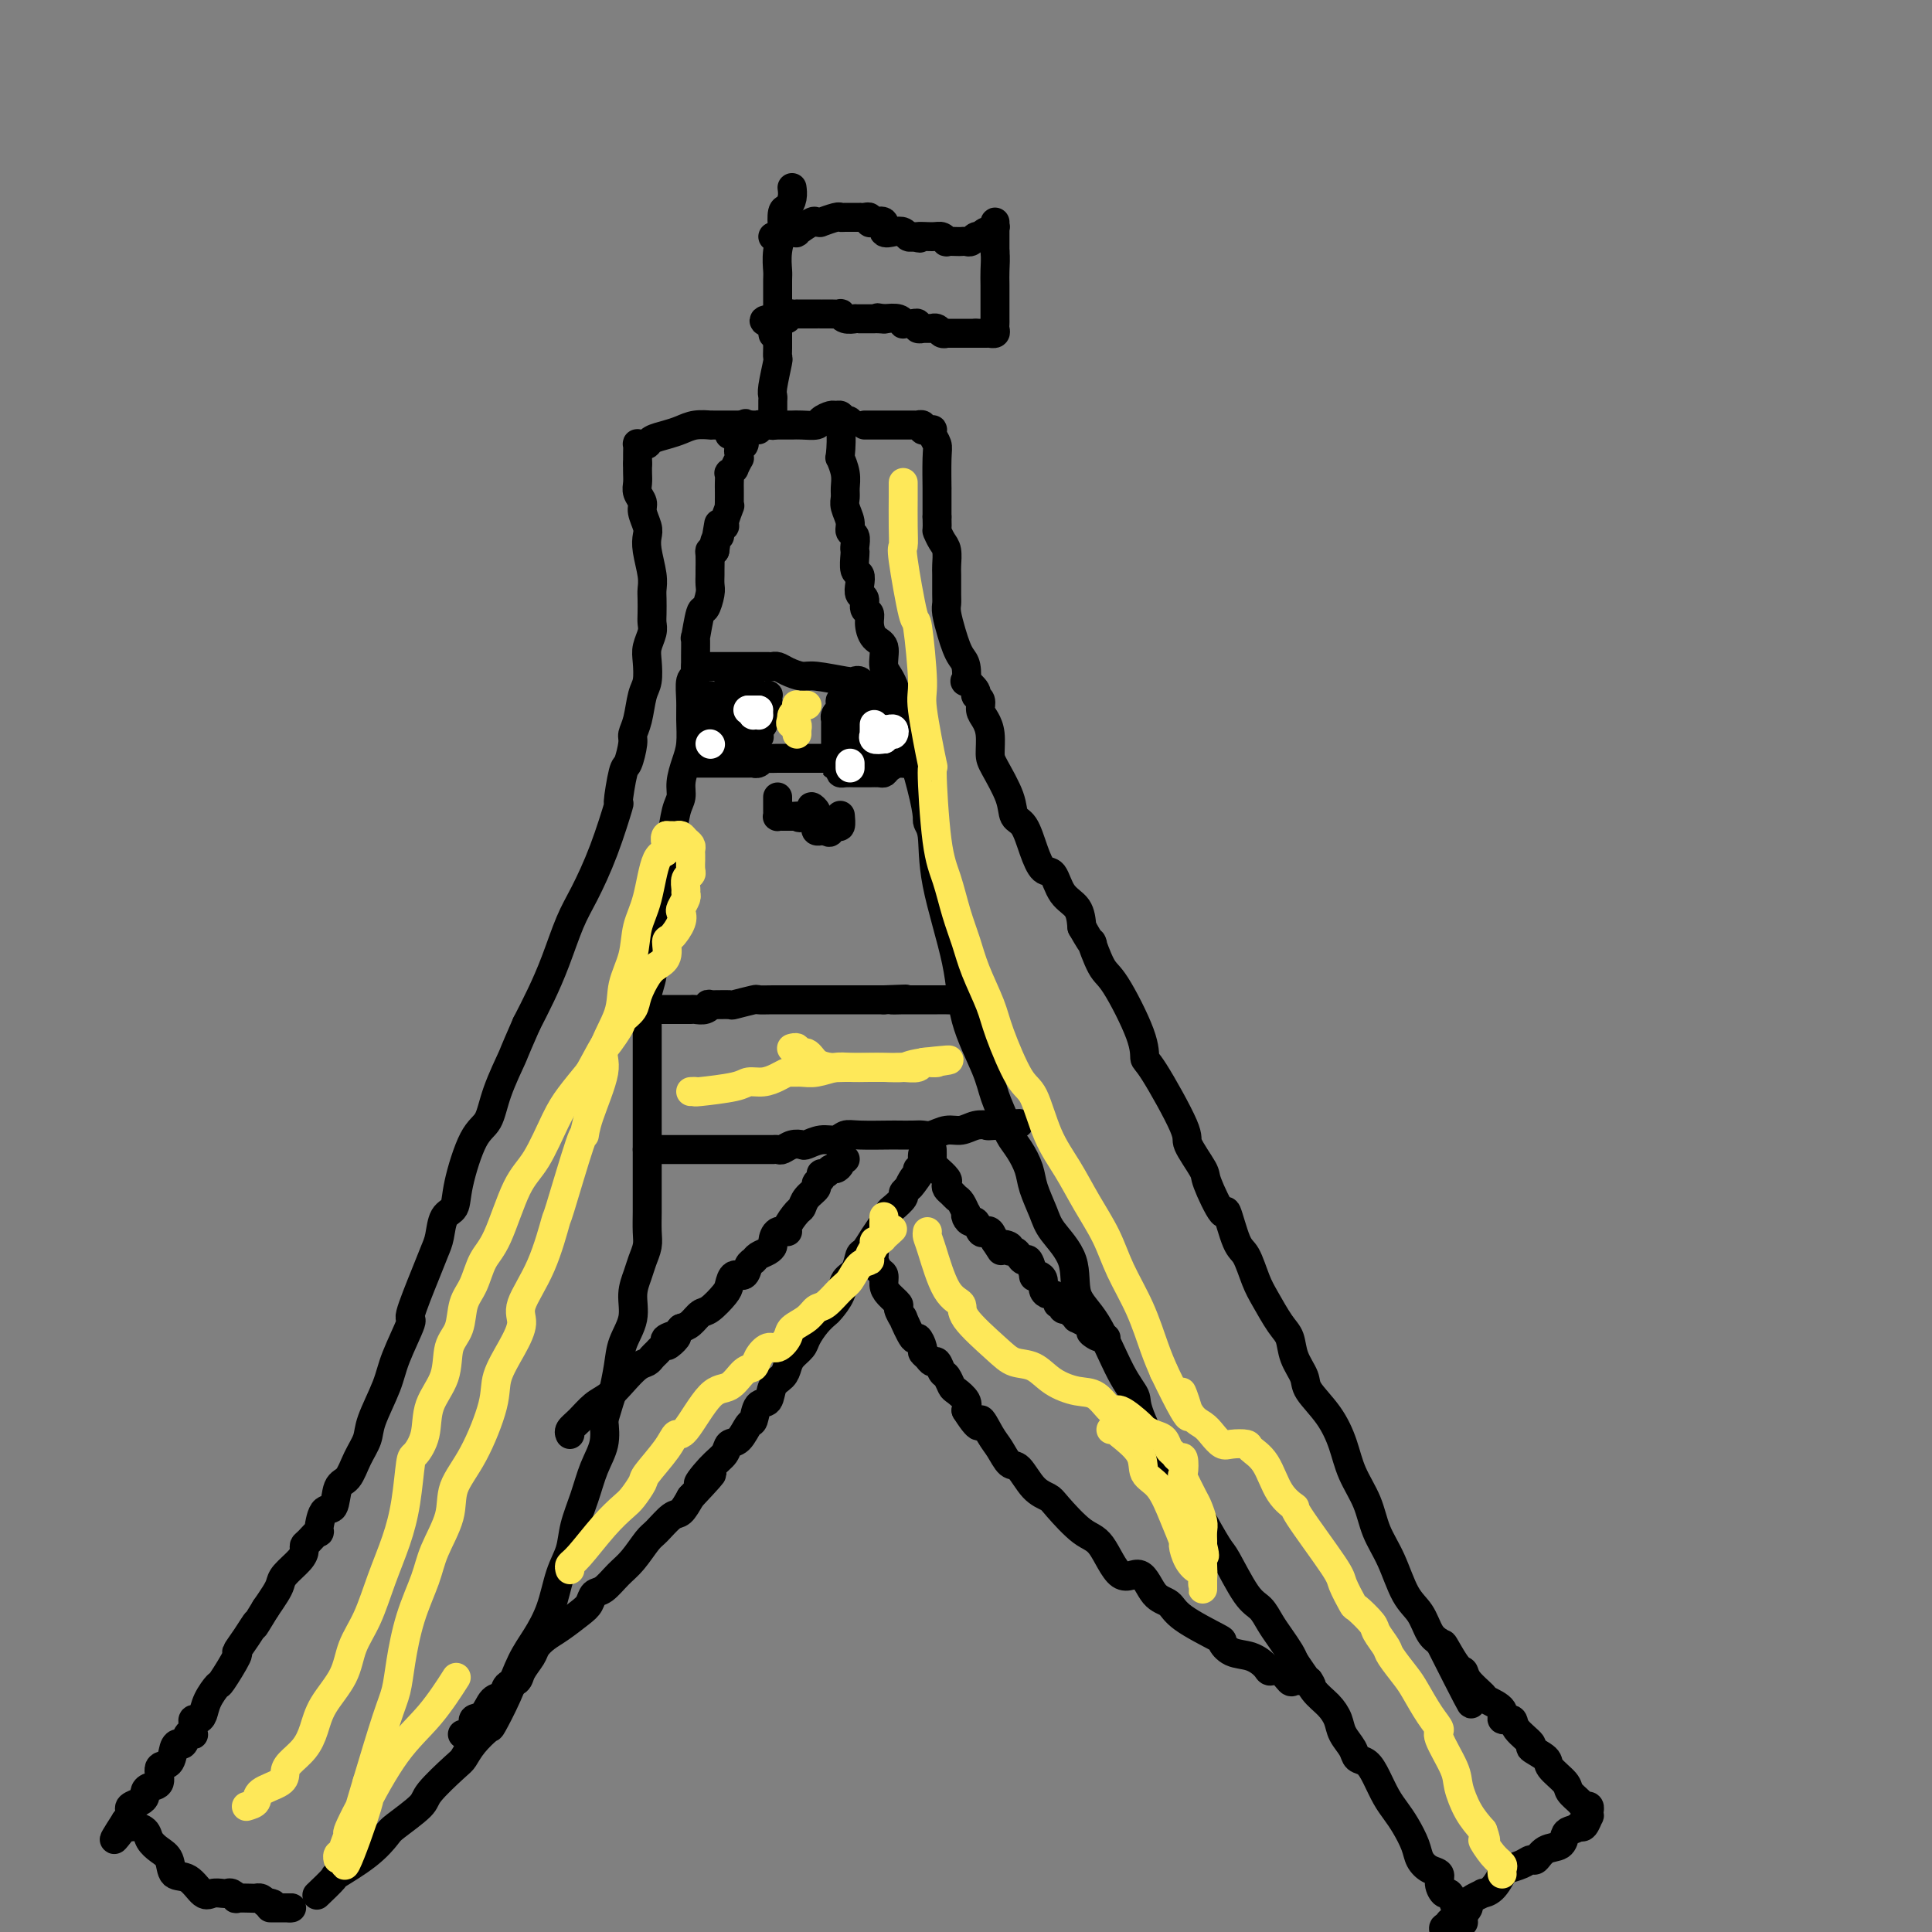 <svg viewBox='0 0 400 400' version='1.1' xmlns='http://www.w3.org/2000/svg' xmlns:xlink='http://www.w3.org/1999/xlink'><rect x="0" y="0" width="400" height="400" fill="#808080" stroke="none"/><g fill='none' stroke='#000000' stroke-width='6' stroke-linecap='round' stroke-linejoin='round'><path d='M66,392c-0.350,0.334 -0.700,0.668 0,0c0.700,-0.668 2.449,-2.337 3,-3c0.551,-0.663 -0.097,-0.321 1,-1c1.097,-0.679 3.939,-2.381 6,-4c2.061,-1.619 3.340,-3.155 4,-4c0.660,-0.845 0.701,-0.998 2,-2c1.299,-1.002 3.855,-2.851 5,-4c1.145,-1.149 0.878,-1.598 2,-3c1.122,-1.402 3.633,-3.758 5,-5c1.367,-1.242 1.591,-1.369 2,-2c0.409,-0.631 1.005,-1.768 2,-3c0.995,-1.232 2.391,-2.561 3,-3c0.609,-0.439 0.432,0.013 1,-1c0.568,-1.013 1.881,-3.491 3,-6c1.119,-2.509 2.044,-5.048 3,-7c0.956,-1.952 1.943,-3.318 3,-5c1.057,-1.682 2.184,-3.680 3,-6c0.816,-2.320 1.320,-4.962 2,-7c0.680,-2.038 1.534,-3.471 2,-5c0.466,-1.529 0.542,-3.153 1,-5c0.458,-1.847 1.298,-3.918 2,-6c0.702,-2.082 1.266,-4.176 2,-6c0.734,-1.824 1.638,-3.378 2,-5c0.362,-1.622 0.181,-3.311 0,-5'/><path d='M125,294c2.101,-7.153 1.855,-5.536 2,-6c0.145,-0.464 0.683,-3.009 1,-5c0.317,-1.991 0.413,-3.428 1,-5c0.587,-1.572 1.664,-3.278 2,-5c0.336,-1.722 -0.068,-3.460 0,-5c0.068,-1.540 0.607,-2.880 1,-4c0.393,-1.120 0.641,-2.018 1,-3c0.359,-0.982 0.828,-2.048 1,-3c0.172,-0.952 0.046,-1.789 0,-3c-0.046,-1.211 -0.012,-2.795 0,-4c0.012,-1.205 0.003,-2.030 0,-3c-0.003,-0.970 -0.001,-2.085 0,-3c0.001,-0.915 0.000,-1.630 0,-3c-0.000,-1.370 -0.000,-3.396 0,-5c0.000,-1.604 0.000,-2.785 0,-4c-0.000,-1.215 -0.000,-2.465 0,-4c0.000,-1.535 0.000,-3.356 0,-5c-0.000,-1.644 -0.000,-3.112 0,-4c0.000,-0.888 0.000,-1.196 0,-2c-0.000,-0.804 -0.001,-2.104 0,-3c0.001,-0.896 0.004,-1.387 0,-2c-0.004,-0.613 -0.016,-1.346 0,-2c0.016,-0.654 0.060,-1.229 0,-2c-0.060,-0.771 -0.222,-1.740 0,-3c0.222,-1.260 0.829,-2.812 1,-4c0.171,-1.188 -0.094,-2.013 0,-3c0.094,-0.987 0.547,-2.137 1,-4c0.453,-1.863 0.905,-4.437 1,-6c0.095,-1.563 -0.167,-2.113 0,-3c0.167,-0.887 0.762,-2.111 1,-3c0.238,-0.889 0.119,-1.445 0,-2'/><path d='M138,181c0.619,-4.139 0.165,-1.988 0,-1c-0.165,0.988 -0.041,0.811 0,0c0.041,-0.811 -0.000,-2.258 0,-3c0.000,-0.742 0.043,-0.779 0,-1c-0.043,-0.221 -0.170,-0.628 0,-1c0.170,-0.372 0.637,-0.711 1,-2c0.363,-1.289 0.623,-3.529 1,-5c0.377,-1.471 0.871,-2.171 1,-3c0.129,-0.829 -0.109,-1.785 0,-3c0.109,-1.215 0.564,-2.690 1,-4c0.436,-1.310 0.853,-2.455 1,-4c0.147,-1.545 0.025,-3.489 0,-5c-0.025,-1.511 0.046,-2.590 0,-4c-0.046,-1.410 -0.208,-3.151 0,-4c0.208,-0.849 0.788,-0.804 1,-1c0.212,-0.196 0.056,-0.632 0,-1c-0.056,-0.368 -0.012,-0.667 0,-1c0.012,-0.333 -0.008,-0.699 0,-2c0.008,-1.301 0.044,-3.535 0,-4c-0.044,-0.465 -0.170,0.840 0,0c0.170,-0.840 0.634,-3.826 1,-5c0.366,-1.174 0.634,-0.536 1,-1c0.366,-0.464 0.830,-2.029 1,-3c0.170,-0.971 0.045,-1.346 0,-2c-0.045,-0.654 -0.009,-1.587 0,-2c0.009,-0.413 -0.008,-0.307 0,-1c0.008,-0.693 0.041,-2.187 0,-3c-0.041,-0.813 -0.154,-0.947 0,-1c0.154,-0.053 0.577,-0.027 1,0'/><path d='M148,114c1.565,-10.544 0.476,-3.403 0,-1c-0.476,2.403 -0.339,0.069 0,-1c0.339,-1.069 0.879,-0.872 1,-1c0.121,-0.128 -0.178,-0.580 0,-1c0.178,-0.420 0.832,-0.807 1,-1c0.168,-0.193 -0.151,-0.193 0,-1c0.151,-0.807 0.773,-2.422 1,-3c0.227,-0.578 0.061,-0.118 0,0c-0.061,0.118 -0.016,-0.106 0,-1c0.016,-0.894 0.003,-2.459 0,-3c-0.003,-0.541 0.003,-0.058 0,0c-0.003,0.058 -0.016,-0.308 0,-1c0.016,-0.692 0.061,-1.710 0,-2c-0.061,-0.290 -0.227,0.147 0,0c0.227,-0.147 0.846,-0.880 1,-1c0.154,-0.120 -0.156,0.371 0,0c0.156,-0.371 0.778,-1.606 1,-2c0.222,-0.394 0.046,0.052 0,0c-0.046,-0.052 0.040,-0.603 0,-1c-0.040,-0.397 -0.207,-0.641 0,-1c0.207,-0.359 0.788,-0.834 1,-1c0.212,-0.166 0.057,-0.024 0,0c-0.057,0.024 -0.015,-0.070 0,0c0.015,0.070 0.004,0.306 0,0c-0.004,-0.306 -0.002,-1.153 0,-2'/><path d='M154,90c0.868,-3.955 0.037,-1.844 0,-1c-0.037,0.844 0.721,0.419 1,0c0.279,-0.419 0.080,-0.834 0,-1c-0.080,-0.166 -0.040,-0.083 0,0'/><path d='M151,90c0.301,-0.061 0.601,-0.121 1,0c0.399,0.121 0.895,0.425 2,0c1.105,-0.425 2.817,-1.578 4,-2c1.183,-0.422 1.837,-0.113 2,0c0.163,0.113 -0.163,0.030 0,0c0.163,-0.030 0.817,-0.008 1,0c0.183,0.008 -0.104,0.002 0,0c0.104,-0.002 0.599,0.000 1,0c0.401,-0.000 0.708,-0.003 1,0c0.292,0.003 0.568,0.011 1,0c0.432,-0.011 1.018,-0.041 2,0c0.982,0.041 2.358,0.154 3,0c0.642,-0.154 0.551,-0.574 1,-1c0.449,-0.426 1.440,-0.856 2,-1c0.560,-0.144 0.689,-0.000 1,0c0.311,0.000 0.803,-0.143 1,0c0.197,0.143 0.098,0.571 0,1'/><path d='M174,87c3.559,-0.219 0.958,0.735 0,1c-0.958,0.265 -0.271,-0.158 0,1c0.271,1.158 0.125,3.896 0,5c-0.125,1.104 -0.231,0.574 0,1c0.231,0.426 0.798,1.808 1,3c0.202,1.192 0.039,2.193 0,3c-0.039,0.807 0.046,1.420 0,2c-0.046,0.580 -0.223,1.129 0,2c0.223,0.871 0.844,2.065 1,3c0.156,0.935 -0.154,1.610 0,2c0.154,0.390 0.772,0.493 1,1c0.228,0.507 0.065,1.416 0,2c-0.065,0.584 -0.031,0.842 0,1c0.031,0.158 0.060,0.217 0,1c-0.060,0.783 -0.208,2.289 0,3c0.208,0.711 0.773,0.628 1,1c0.227,0.372 0.117,1.198 0,2c-0.117,0.802 -0.242,1.579 0,2c0.242,0.421 0.851,0.487 1,1c0.149,0.513 -0.162,1.472 0,2c0.162,0.528 0.798,0.624 1,1c0.202,0.376 -0.031,1.033 0,2c0.031,0.967 0.327,2.244 1,3c0.673,0.756 1.723,0.991 2,2c0.277,1.009 -0.220,2.791 0,4c0.220,1.209 1.156,1.843 2,4c0.844,2.157 1.597,5.836 2,8c0.403,2.164 0.455,2.813 1,4c0.545,1.187 1.584,2.910 2,4c0.416,1.090 0.208,1.545 0,2'/><path d='M190,160c2.403,8.685 1.912,9.396 2,10c0.088,0.604 0.755,1.101 1,3c0.245,1.899 0.068,5.199 1,10c0.932,4.801 2.975,11.103 4,16c1.025,4.897 1.033,8.389 2,12c0.967,3.611 2.892,7.340 4,10c1.108,2.660 1.400,4.252 2,6c0.600,1.748 1.508,3.652 2,5c0.492,1.348 0.569,2.139 1,3c0.431,0.861 1.215,1.793 2,3c0.785,1.207 1.570,2.690 2,4c0.430,1.310 0.505,2.447 1,4c0.495,1.553 1.412,3.522 2,5c0.588,1.478 0.849,2.464 2,4c1.151,1.536 3.192,3.623 4,6c0.808,2.377 0.384,5.046 1,7c0.616,1.954 2.271,3.194 4,6c1.729,2.806 3.530,7.177 5,10c1.470,2.823 2.608,4.100 3,5c0.392,0.900 0.038,1.425 1,4c0.962,2.575 3.239,7.199 5,10c1.761,2.801 3.006,3.780 4,5c0.994,1.220 1.736,2.682 3,5c1.264,2.318 3.048,5.492 4,7c0.952,1.508 1.070,1.351 2,3c0.930,1.649 2.673,5.103 4,7c1.327,1.897 2.240,2.238 3,3c0.760,0.762 1.369,1.947 2,3c0.631,1.053 1.285,1.976 2,3c0.715,1.024 1.490,2.150 2,3c0.510,0.850 0.755,1.425 1,2'/><path d='M268,344c4.836,7.166 3.427,4.580 3,4c-0.427,-0.580 0.127,0.845 1,2c0.873,1.155 2.064,2.040 3,3c0.936,0.960 1.616,1.996 2,3c0.384,1.004 0.473,1.976 1,3c0.527,1.024 1.492,2.101 2,3c0.508,0.899 0.559,1.619 1,2c0.441,0.381 1.273,0.422 2,1c0.727,0.578 1.351,1.695 2,3c0.649,1.305 1.325,2.800 2,4c0.675,1.200 1.349,2.104 2,3c0.651,0.896 1.278,1.783 2,3c0.722,1.217 1.537,2.762 2,4c0.463,1.238 0.572,2.168 1,3c0.428,0.832 1.175,1.566 2,2c0.825,0.434 1.727,0.567 2,1c0.273,0.433 -0.082,1.168 0,2c0.082,0.832 0.600,1.763 1,2c0.400,0.237 0.682,-0.221 1,0c0.318,0.221 0.674,1.121 1,2c0.326,0.879 0.623,1.738 1,2c0.377,0.262 0.833,-0.073 1,0c0.167,0.073 0.045,0.556 0,1c-0.045,0.444 -0.012,0.850 0,1c0.012,0.150 0.003,0.043 0,0c-0.003,-0.043 -0.002,-0.021 0,0'/><path d='M160,88c0.000,0.067 0.000,0.134 0,0c-0.000,-0.134 -0.001,-0.469 0,-1c0.001,-0.531 0.004,-1.257 0,-2c-0.004,-0.743 -0.015,-1.504 0,-2c0.015,-0.496 0.057,-0.727 0,-1c-0.057,-0.273 -0.211,-0.590 0,-2c0.211,-1.410 0.789,-3.914 1,-5c0.211,-1.086 0.057,-0.753 0,-1c-0.057,-0.247 -0.015,-1.075 0,-2c0.015,-0.925 0.004,-1.946 0,-3c-0.004,-1.054 -0.001,-2.140 0,-3c0.001,-0.860 -0.001,-1.496 0,-2c0.001,-0.504 0.004,-0.878 0,-2c-0.004,-1.122 -0.015,-2.991 0,-4c0.015,-1.009 0.056,-1.157 0,-2c-0.056,-0.843 -0.208,-2.382 0,-4c0.208,-1.618 0.778,-3.315 1,-4c0.222,-0.685 0.098,-0.359 0,-1c-0.098,-0.641 -0.170,-2.249 0,-3c0.170,-0.751 0.582,-0.645 1,-1c0.418,-0.355 0.843,-1.173 1,-2c0.157,-0.827 0.045,-1.665 0,-2c-0.045,-0.335 -0.022,-0.168 0,0'/><path d='M160,49c0.263,0.109 0.526,0.218 1,0c0.474,-0.218 1.159,-0.762 2,-1c0.841,-0.238 1.838,-0.169 2,0c0.162,0.169 -0.509,0.439 0,0c0.509,-0.439 2.199,-1.585 3,-2c0.801,-0.415 0.711,-0.097 1,0c0.289,0.097 0.955,-0.027 1,0c0.045,0.027 -0.530,0.203 0,0c0.530,-0.203 2.165,-0.787 3,-1c0.835,-0.213 0.869,-0.057 1,0c0.131,0.057 0.360,0.015 1,0c0.640,-0.015 1.691,-0.004 2,0c0.309,0.004 -0.124,0.000 0,0c0.124,-0.000 0.803,0.004 1,0c0.197,-0.004 -0.089,-0.015 0,0c0.089,0.015 0.554,0.054 1,0c0.446,-0.054 0.874,-0.203 1,0c0.126,0.203 -0.052,0.759 0,1c0.052,0.241 0.332,0.169 1,0c0.668,-0.169 1.723,-0.434 2,0c0.277,0.434 -0.224,1.567 0,2c0.224,0.433 1.173,0.168 2,0c0.827,-0.168 1.530,-0.237 2,0c0.470,0.237 0.706,0.782 1,1c0.294,0.218 0.647,0.109 1,0'/><path d='M189,49c2.547,0.614 0.915,0.151 1,0c0.085,-0.151 1.886,0.012 3,0c1.114,-0.012 1.541,-0.199 2,0c0.459,0.199 0.949,0.785 1,1c0.051,0.215 -0.337,0.059 0,0c0.337,-0.059 1.399,-0.019 2,0c0.601,0.019 0.739,0.019 1,0c0.261,-0.019 0.644,-0.057 1,0c0.356,0.057 0.687,0.208 1,0c0.313,-0.208 0.610,-0.774 1,-1c0.390,-0.226 0.874,-0.112 1,0c0.126,0.112 -0.106,0.222 0,0c0.106,-0.222 0.550,-0.776 1,-1c0.450,-0.224 0.905,-0.117 1,0c0.095,0.117 -0.171,0.243 0,0c0.171,-0.243 0.778,-0.856 1,-1c0.222,-0.144 0.060,0.180 0,0c-0.060,-0.180 -0.016,-0.863 0,-1c0.016,-0.137 0.004,0.273 0,1c-0.004,0.727 -0.001,1.773 0,2c0.001,0.227 0.000,-0.364 0,0c-0.000,0.364 -0.000,1.682 0,3'/><path d='M206,52c0.155,1.390 0.041,2.866 0,4c-0.041,1.134 -0.011,1.925 0,3c0.011,1.075 0.003,2.434 0,3c-0.003,0.566 0.000,0.337 0,1c-0.000,0.663 -0.004,2.216 0,3c0.004,0.784 0.016,0.799 0,1c-0.016,0.201 -0.060,0.590 0,1c0.060,0.410 0.223,0.842 0,1c-0.223,0.158 -0.833,0.042 -1,0c-0.167,-0.042 0.110,-0.011 0,0c-0.110,0.011 -0.607,0.003 -1,0c-0.393,-0.003 -0.684,-0.001 -1,0c-0.316,0.001 -0.658,0.000 -1,0'/><path d='M202,69c-0.785,-0.000 -0.748,-0.000 -1,0c-0.252,0.000 -0.792,0.000 -1,0c-0.208,-0.000 -0.084,-0.000 0,0c0.084,0.000 0.127,0.000 0,0c-0.127,-0.000 -0.426,-0.000 -1,0c-0.574,0.000 -1.425,0.001 -2,0c-0.575,-0.001 -0.875,-0.004 -1,0c-0.125,0.004 -0.076,0.015 0,0c0.076,-0.015 0.180,-0.057 0,0c-0.180,0.057 -0.645,0.211 -1,0c-0.355,-0.211 -0.602,-0.789 -1,-1c-0.398,-0.211 -0.948,-0.056 -1,0c-0.052,0.056 0.393,0.011 0,0c-0.393,-0.011 -1.625,0.011 -2,0c-0.375,-0.011 0.107,-0.055 0,0c-0.107,0.055 -0.803,0.211 -1,0c-0.197,-0.211 0.105,-0.788 0,-1c-0.105,-0.212 -0.618,-0.061 -1,0c-0.382,0.061 -0.633,0.030 -1,0c-0.367,-0.030 -0.851,-0.060 -1,0c-0.149,0.060 0.037,0.208 0,0c-0.037,-0.208 -0.296,-0.774 -1,-1c-0.704,-0.226 -1.852,-0.113 -3,0'/><path d='M183,66c-2.891,-0.464 -0.620,-0.124 0,0c0.620,0.124 -0.411,0.033 -1,0c-0.589,-0.033 -0.736,-0.009 -1,0c-0.264,0.009 -0.643,0.002 -1,0c-0.357,-0.002 -0.690,0.000 -1,0c-0.310,-0.000 -0.595,-0.004 -1,0c-0.405,0.004 -0.930,0.015 -1,0c-0.070,-0.015 0.316,-0.057 0,0c-0.316,0.057 -1.332,0.211 -2,0c-0.668,-0.211 -0.988,-0.789 -1,-1c-0.012,-0.211 0.282,-0.057 0,0c-0.282,0.057 -1.141,0.015 -2,0c-0.859,-0.015 -1.718,-0.004 -2,0c-0.282,0.004 0.013,0.001 0,0c-0.013,-0.001 -0.333,-0.000 -1,0c-0.667,0.000 -1.681,0.000 -2,0c-0.319,-0.000 0.055,0.000 0,0c-0.055,-0.000 -0.541,-0.001 -1,0c-0.459,0.001 -0.893,0.004 -1,0c-0.107,-0.004 0.111,-0.015 0,0c-0.111,0.015 -0.551,0.057 -1,0c-0.449,-0.057 -0.908,-0.211 -1,0c-0.092,0.211 0.183,0.789 0,1c-0.183,0.211 -0.822,0.057 -1,0c-0.178,-0.057 0.106,-0.015 0,0c-0.106,0.015 -0.602,0.004 -1,0c-0.398,-0.004 -0.699,-0.002 -1,0'/><path d='M160,66c-3.558,0.259 -0.953,0.906 0,1c0.953,0.094 0.256,-0.367 0,0c-0.256,0.367 -0.069,1.560 0,2c0.069,0.440 0.020,0.126 0,0c-0.020,-0.126 -0.010,-0.063 0,0'/><path d='M143,158c0.603,0.000 1.205,0.000 1,0c-0.205,-0.000 -1.219,-0.000 0,0c1.219,0.000 4.670,0.000 6,0c1.330,-0.000 0.538,-0.000 1,0c0.462,0.000 2.179,0.001 3,0c0.821,-0.001 0.745,-0.004 1,0c0.255,0.004 0.841,0.015 1,0c0.159,-0.015 -0.110,-0.057 0,0c0.110,0.057 0.599,0.211 1,0c0.401,-0.211 0.716,-0.789 1,-1c0.284,-0.211 0.539,-0.057 1,0c0.461,0.057 1.129,0.015 2,0c0.871,-0.015 1.944,-0.004 3,0c1.056,0.004 2.093,0.001 3,0c0.907,-0.001 1.683,-0.001 3,0c1.317,0.001 3.175,0.004 4,0c0.825,-0.004 0.616,-0.015 1,0c0.384,0.015 1.360,0.057 2,0c0.640,-0.057 0.945,-0.211 1,0c0.055,0.211 -0.140,0.789 0,1c0.140,0.211 0.615,0.057 1,0c0.385,-0.057 0.682,-0.016 1,0c0.318,0.016 0.659,0.008 1,0'/><path d='M181,158c6.056,0.000 2.197,0.000 1,0c-1.197,0.000 0.267,0.000 1,0c0.733,0.000 0.736,0.000 1,0c0.264,0.000 0.790,0.000 1,0c0.210,0.000 0.105,0.000 0,0'/><path d='M144,138c0.344,0.000 0.687,0.000 1,0c0.313,-0.000 0.594,-0.000 1,0c0.406,0.000 0.935,0.000 1,0c0.065,-0.000 -0.335,-0.000 0,0c0.335,0.000 1.403,0.000 2,0c0.597,-0.000 0.722,-0.000 1,0c0.278,0.000 0.709,0.000 1,0c0.291,-0.000 0.440,-0.000 1,0c0.560,0.000 1.530,0.000 2,0c0.470,-0.000 0.442,-0.000 1,0c0.558,0.000 1.704,0.000 2,0c0.296,-0.000 -0.258,-0.001 0,0c0.258,0.001 1.328,0.003 2,0c0.672,-0.003 0.946,-0.011 1,0c0.054,0.011 -0.113,0.040 0,0c0.113,-0.040 0.506,-0.151 1,0c0.494,0.151 1.088,0.562 2,1c0.912,0.438 2.142,0.901 3,1c0.858,0.099 1.343,-0.166 3,0c1.657,0.166 4.486,0.762 6,1c1.514,0.238 1.712,0.116 2,0c0.288,-0.116 0.665,-0.227 1,0c0.335,0.227 0.629,0.792 1,1c0.371,0.208 0.820,0.059 1,0c0.180,-0.059 0.090,-0.030 0,0'/><path d='M180,142c6.000,0.667 3.000,0.333 0,0'/><path d='M157,89c-0.024,-0.423 -0.048,-0.845 0,-1c0.048,-0.155 0.169,-0.041 0,0c-0.169,0.041 -0.628,0.011 -1,0c-0.372,-0.011 -0.657,-0.003 -1,0c-0.343,0.003 -0.743,0.001 -1,0c-0.257,-0.001 -0.371,-0.000 -1,0c-0.629,0.000 -1.774,0.000 -2,0c-0.226,-0.000 0.466,-0.001 0,0c-0.466,0.001 -2.092,0.003 -3,0c-0.908,-0.003 -1.099,-0.012 -1,0c0.099,0.012 0.489,0.044 0,0c-0.489,-0.044 -1.857,-0.166 -3,0c-1.143,0.166 -2.060,0.619 -3,1c-0.940,0.381 -1.902,0.691 -3,1c-1.098,0.309 -2.333,0.617 -3,1c-0.667,0.383 -0.767,0.841 -1,1c-0.233,0.159 -0.598,0.021 -1,0c-0.402,-0.021 -0.840,0.077 -1,0c-0.160,-0.077 -0.043,-0.328 0,0c0.043,0.328 0.012,1.237 0,2c-0.012,0.763 -0.006,1.382 0,2'/><path d='M132,96c-0.005,0.976 -0.016,1.415 0,2c0.016,0.585 0.061,1.315 0,2c-0.061,0.685 -0.226,1.324 0,2c0.226,0.676 0.844,1.389 1,2c0.156,0.611 -0.151,1.118 0,2c0.151,0.882 0.758,2.137 1,3c0.242,0.863 0.117,1.332 0,2c-0.117,0.668 -0.228,1.533 0,3c0.228,1.467 0.793,3.534 1,5c0.207,1.466 0.057,2.331 0,3c-0.057,0.669 -0.019,1.141 0,2c0.019,0.859 0.019,2.105 0,3c-0.019,0.895 -0.057,1.440 0,2c0.057,0.560 0.208,1.134 0,2c-0.208,0.866 -0.776,2.024 -1,3c-0.224,0.976 -0.102,1.771 0,3c0.102,1.229 0.186,2.893 0,4c-0.186,1.107 -0.641,1.656 -1,3c-0.359,1.344 -0.621,3.482 -1,5c-0.379,1.518 -0.877,2.416 -1,3c-0.123,0.584 0.127,0.853 0,2c-0.127,1.147 -0.630,3.170 -1,4c-0.370,0.830 -0.605,0.465 -1,2c-0.395,1.535 -0.948,4.970 -1,6c-0.052,1.030 0.398,-0.344 0,1c-0.398,1.344 -1.642,5.408 -3,9c-1.358,3.592 -2.828,6.714 -4,9c-1.172,2.286 -2.046,3.736 -3,6c-0.954,2.264 -1.988,5.340 -3,8c-1.012,2.660 -2.004,4.903 -3,7c-0.996,2.097 -1.998,4.049 -3,6'/><path d='M109,212c-2.995,6.819 -2.484,5.867 -3,7c-0.516,1.133 -2.060,4.352 -3,7c-0.940,2.648 -1.278,4.724 -2,6c-0.722,1.276 -1.829,1.752 -3,4c-1.171,2.248 -2.408,6.267 -3,9c-0.592,2.733 -0.541,4.179 -1,5c-0.459,0.821 -1.427,1.016 -2,2c-0.573,0.984 -0.750,2.755 -1,4c-0.250,1.245 -0.575,1.963 -1,3c-0.425,1.037 -0.952,2.392 -2,5c-1.048,2.608 -2.617,6.470 -3,8c-0.383,1.530 0.421,0.730 0,2c-0.421,1.270 -2.066,4.611 -3,7c-0.934,2.389 -1.156,3.828 -2,6c-0.844,2.172 -2.310,5.079 -3,7c-0.690,1.921 -0.604,2.856 -1,4c-0.396,1.144 -1.275,2.499 -2,4c-0.725,1.501 -1.295,3.150 -2,4c-0.705,0.850 -1.546,0.902 -2,2c-0.454,1.098 -0.520,3.243 -1,4c-0.480,0.757 -1.372,0.125 -2,1c-0.628,0.875 -0.991,3.256 -1,4c-0.009,0.744 0.336,-0.150 0,0c-0.336,0.150 -1.354,1.342 -2,2c-0.646,0.658 -0.919,0.781 -1,1c-0.081,0.219 0.028,0.533 0,1c-0.028,0.467 -0.195,1.086 -1,2c-0.805,0.914 -2.247,2.121 -3,3c-0.753,0.879 -0.818,1.429 -1,2c-0.182,0.571 -0.481,1.163 -1,2c-0.519,0.837 -1.260,1.918 -2,3'/><path d='M55,333c-3.616,5.962 -2.157,3.367 -2,3c0.157,-0.367 -0.990,1.493 -2,3c-1.010,1.507 -1.885,2.661 -2,3c-0.115,0.339 0.530,-0.137 0,1c-0.530,1.137 -2.236,3.888 -3,5c-0.764,1.112 -0.587,0.584 -1,1c-0.413,0.416 -1.417,1.775 -2,3c-0.583,1.225 -0.745,2.317 -1,3c-0.255,0.683 -0.605,0.957 -1,1c-0.395,0.043 -0.837,-0.146 -1,0c-0.163,0.146 -0.047,0.625 0,1c0.047,0.375 0.024,0.644 0,1c-0.024,0.356 -0.048,0.799 0,1c0.048,0.201 0.167,0.160 0,0c-0.167,-0.160 -0.621,-0.438 -1,0c-0.379,0.438 -0.684,1.593 -1,2c-0.316,0.407 -0.643,0.067 -1,0c-0.357,-0.067 -0.743,0.139 -1,1c-0.257,0.861 -0.384,2.377 -1,3c-0.616,0.623 -1.720,0.352 -2,1c-0.280,0.648 0.263,2.215 0,3c-0.263,0.785 -1.332,0.788 -2,1c-0.668,0.212 -0.936,0.634 -1,1c-0.064,0.366 0.075,0.675 0,1c-0.075,0.325 -0.363,0.664 -1,1c-0.637,0.336 -1.624,0.667 -2,1c-0.376,0.333 -0.140,0.666 0,1c0.140,0.334 0.183,0.667 0,1c-0.183,0.333 -0.591,0.667 -1,1'/><path d='M26,377c-4.529,7.034 -1.350,2.619 0,1c1.350,-1.619 0.872,-0.442 1,0c0.128,0.442 0.863,0.149 1,0c0.137,-0.149 -0.324,-0.155 0,0c0.324,0.155 1.433,0.469 2,1c0.567,0.531 0.591,1.278 1,2c0.409,0.722 1.201,1.420 2,2c0.799,0.580 1.603,1.041 2,2c0.397,0.959 0.386,2.414 1,3c0.614,0.586 1.852,0.301 3,1c1.148,0.699 2.205,2.383 3,3c0.795,0.617 1.328,0.169 2,0c0.672,-0.169 1.484,-0.059 2,0c0.516,0.059 0.737,0.068 1,0c0.263,-0.068 0.567,-0.214 1,0c0.433,0.214 0.995,0.789 1,1c0.005,0.211 -0.546,0.059 0,0c0.546,-0.059 2.187,-0.026 3,0c0.813,0.026 0.796,0.046 1,0c0.204,-0.046 0.630,-0.156 1,0c0.370,0.156 0.685,0.578 1,1'/><path d='M55,394c2.238,0.310 1.333,0.083 1,0c-0.333,-0.083 -0.095,-0.024 0,0c0.095,0.024 0.048,0.012 0,0'/><path d='M179,88c0.422,0.000 0.843,0.000 1,0c0.157,-0.000 0.049,-0.000 0,0c-0.049,0.000 -0.039,0.000 1,0c1.039,-0.000 3.105,-0.000 4,0c0.895,0.000 0.617,0.000 1,0c0.383,-0.000 1.427,-0.001 2,0c0.573,0.001 0.675,0.004 1,0c0.325,-0.004 0.875,-0.015 1,0c0.125,0.015 -0.173,0.057 0,0c0.173,-0.057 0.817,-0.212 1,0c0.183,0.212 -0.096,0.791 0,1c0.096,0.209 0.565,0.048 1,0c0.435,-0.048 0.834,0.016 1,0c0.166,-0.016 0.097,-0.114 0,0c-0.097,0.114 -0.222,0.439 0,1c0.222,0.561 0.792,1.357 1,2c0.208,0.643 0.056,1.131 0,3c-0.056,1.869 -0.015,5.119 0,6c0.015,0.881 0.004,-0.605 0,0c-0.004,0.605 -0.002,3.303 0,6'/><path d='M194,107c0.110,3.209 -0.114,2.730 0,3c0.114,0.270 0.566,1.287 1,2c0.434,0.713 0.848,1.122 1,2c0.152,0.878 0.040,2.225 0,3c-0.040,0.775 -0.008,0.977 0,2c0.008,1.023 -0.009,2.869 0,4c0.009,1.131 0.044,1.549 0,2c-0.044,0.451 -0.166,0.934 0,2c0.166,1.066 0.619,2.714 1,4c0.381,1.286 0.688,2.209 1,3c0.312,0.791 0.627,1.448 1,2c0.373,0.552 0.803,0.999 1,2c0.197,1.001 0.162,2.558 0,3c-0.162,0.442 -0.451,-0.229 0,0c0.451,0.229 1.640,1.359 2,2c0.360,0.641 -0.110,0.792 0,1c0.110,0.208 0.800,0.472 1,1c0.200,0.528 -0.089,1.321 0,2c0.089,0.679 0.556,1.244 1,2c0.444,0.756 0.863,1.701 1,3c0.137,1.299 -0.010,2.950 0,4c0.010,1.050 0.177,1.497 1,3c0.823,1.503 2.303,4.060 3,6c0.697,1.940 0.610,3.262 1,4c0.390,0.738 1.258,0.890 2,2c0.742,1.110 1.358,3.178 2,5c0.642,1.822 1.310,3.400 2,4c0.690,0.600 1.401,0.223 2,1c0.599,0.777 1.084,2.709 2,4c0.916,1.291 2.262,1.940 3,3c0.738,1.060 0.869,2.530 1,4'/><path d='M224,192c3.144,5.508 2.005,2.779 2,3c-0.005,0.221 1.125,3.391 2,5c0.875,1.609 1.497,1.657 3,4c1.503,2.343 3.888,6.981 5,10c1.112,3.019 0.950,4.420 1,5c0.050,0.580 0.312,0.339 2,3c1.688,2.661 4.803,8.226 6,11c1.197,2.774 0.477,2.758 1,4c0.523,1.242 2.290,3.741 3,5c0.710,1.259 0.364,1.279 1,3c0.636,1.721 2.254,5.143 3,6c0.746,0.857 0.622,-0.849 1,0c0.378,0.849 1.260,4.255 2,6c0.740,1.745 1.340,1.831 2,3c0.660,1.169 1.380,3.421 2,5c0.620,1.579 1.140,2.485 2,4c0.860,1.515 2.059,3.639 3,5c0.941,1.361 1.624,1.958 2,3c0.376,1.042 0.447,2.528 1,4c0.553,1.472 1.589,2.930 2,4c0.411,1.070 0.197,1.751 1,3c0.803,1.249 2.623,3.067 4,5c1.377,1.933 2.311,3.981 3,6c0.689,2.019 1.132,4.011 2,6c0.868,1.989 2.162,3.977 3,6c0.838,2.023 1.222,4.082 2,6c0.778,1.918 1.952,3.693 3,6c1.048,2.307 1.972,5.144 3,7c1.028,1.856 2.161,2.730 3,4c0.839,1.270 1.382,2.934 2,4c0.618,1.066 1.309,1.533 2,2'/><path d='M298,340c11.872,23.542 4.551,8.396 2,3c-2.551,-5.396 -0.333,-1.041 1,1c1.333,2.041 1.781,1.768 2,2c0.219,0.232 0.211,0.970 1,2c0.789,1.030 2.377,2.352 3,3c0.623,0.648 0.283,0.623 1,1c0.717,0.377 2.491,1.155 3,2c0.509,0.845 -0.249,1.755 0,2c0.249,0.245 1.503,-0.177 2,0c0.497,0.177 0.235,0.952 1,2c0.765,1.048 2.555,2.367 3,3c0.445,0.633 -0.457,0.578 0,1c0.457,0.422 2.273,1.321 3,2c0.727,0.679 0.366,1.139 1,2c0.634,0.861 2.265,2.125 3,3c0.735,0.875 0.575,1.363 1,2c0.425,0.637 1.434,1.423 2,2c0.566,0.577 0.687,0.943 1,1c0.313,0.057 0.817,-0.197 1,0c0.183,0.197 0.046,0.845 0,1c-0.046,0.155 -0.001,-0.182 0,0c0.001,0.182 -0.041,0.884 0,1c0.041,0.116 0.165,-0.353 0,0c-0.165,0.353 -0.619,1.530 -1,2c-0.381,0.470 -0.691,0.235 -1,0'/><path d='M327,378c-0.707,0.660 -1.475,0.812 -2,1c-0.525,0.188 -0.809,0.414 -1,1c-0.191,0.586 -0.291,1.533 -1,2c-0.709,0.467 -2.029,0.454 -3,1c-0.971,0.546 -1.593,1.650 -2,2c-0.407,0.350 -0.598,-0.054 -1,0c-0.402,0.054 -1.016,0.565 -2,1c-0.984,0.435 -2.339,0.795 -3,1c-0.661,0.205 -0.628,0.254 -1,1c-0.372,0.746 -1.147,2.189 -2,3c-0.853,0.811 -1.783,0.991 -2,1c-0.217,0.009 0.279,-0.151 0,0c-0.279,0.151 -1.331,0.614 -2,1c-0.669,0.386 -0.954,0.695 -1,1c-0.046,0.305 0.145,0.607 0,1c-0.145,0.393 -0.628,0.876 -1,1c-0.372,0.124 -0.635,-0.110 -1,0c-0.365,0.110 -0.834,0.564 -1,1c-0.166,0.436 -0.029,0.853 0,1c0.029,0.147 -0.048,0.025 0,0c0.048,-0.025 0.223,0.049 0,0c-0.223,-0.049 -0.843,-0.219 -1,0c-0.157,0.219 0.150,0.828 0,1c-0.150,0.172 -0.757,-0.094 -1,0c-0.243,0.094 -0.121,0.547 0,1'/><path d='M56,395c-0.081,0.000 -0.161,0.000 0,0c0.161,0.000 0.564,0.000 1,0c0.436,0.000 0.904,0.000 1,0c0.096,0.000 -0.180,0.000 0,0c0.180,0.000 0.818,0.000 1,0c0.182,0.000 -0.091,0.000 0,0c0.091,0.000 0.545,0.000 1,0'/><path d='M60,395c0.667,0.000 0.333,0.000 0,0'/><path d='M133,209c0.319,-0.000 0.637,-0.000 1,0c0.363,0.000 0.770,0.000 1,0c0.230,-0.000 0.284,-0.000 1,0c0.716,0.000 2.093,0.001 3,0c0.907,-0.001 1.344,-0.004 2,0c0.656,0.004 1.531,0.015 2,0c0.469,-0.015 0.533,-0.057 1,0c0.467,0.057 1.337,0.212 2,0c0.663,-0.212 1.121,-0.793 1,-1c-0.121,-0.207 -0.819,-0.041 0,0c0.819,0.041 3.155,-0.041 4,0c0.845,0.041 0.197,0.207 1,0c0.803,-0.207 3.056,-0.788 4,-1c0.944,-0.212 0.580,-0.057 1,0c0.420,0.057 1.626,0.015 3,0c1.374,-0.015 2.918,-0.004 4,0c1.082,0.004 1.702,0.001 3,0c1.298,-0.001 3.272,-0.000 5,0c1.728,0.000 3.208,0.000 5,0c1.792,-0.000 3.896,-0.000 6,0'/><path d='M183,207c8.065,-0.309 3.226,-0.083 2,0c-1.226,0.083 1.161,0.022 2,0c0.839,-0.022 0.129,-0.006 0,0c-0.129,0.006 0.321,0.002 1,0c0.679,-0.002 1.586,-0.000 2,0c0.414,0.000 0.334,-0.001 1,0c0.666,0.001 2.077,0.004 3,0c0.923,-0.004 1.358,-0.015 2,0c0.642,0.015 1.492,0.056 2,0c0.508,-0.056 0.675,-0.207 1,0c0.325,0.207 0.807,0.774 1,1c0.193,0.226 0.096,0.113 0,0'/><path d='M134,238c0.837,0.000 1.675,0.000 2,0c0.325,-0.000 0.138,-0.000 1,0c0.862,0.000 2.774,0.000 4,0c1.226,-0.000 1.766,-0.000 2,0c0.234,0.000 0.162,0.000 1,0c0.838,-0.000 2.587,-0.000 3,0c0.413,0.000 -0.508,0.000 0,0c0.508,-0.000 2.445,-0.000 3,0c0.555,0.000 -0.273,0.000 1,0c1.273,-0.000 4.645,-0.000 6,0c1.355,0.000 0.691,0.001 1,0c0.309,-0.001 1.591,-0.004 2,0c0.409,0.004 -0.055,0.015 0,0c0.055,-0.015 0.629,-0.055 1,0c0.371,0.055 0.539,0.207 1,0c0.461,-0.207 1.215,-0.772 2,-1c0.785,-0.228 1.600,-0.117 2,0c0.400,0.117 0.386,0.242 1,0c0.614,-0.242 1.856,-0.849 3,-1c1.144,-0.151 2.188,0.156 3,0c0.812,-0.156 1.390,-0.774 2,-1c0.610,-0.226 1.252,-0.061 3,0c1.748,0.061 4.603,0.017 6,0c1.397,-0.017 1.336,-0.009 2,0c0.664,0.009 2.054,0.017 3,0c0.946,-0.017 1.450,-0.061 2,0c0.550,0.061 1.147,0.226 2,0c0.853,-0.226 1.960,-0.844 3,-1c1.040,-0.156 2.011,0.150 3,0c0.989,-0.150 1.997,-0.757 3,-1c1.003,-0.243 2.002,-0.121 3,0'/><path d='M205,233c11.226,-0.769 3.793,-0.192 1,0c-2.793,0.192 -0.944,0.000 0,0c0.944,-0.000 0.985,0.192 1,0c0.015,-0.192 0.004,-0.769 0,-1c-0.004,-0.231 -0.002,-0.115 0,0'/><path d='M96,359c-0.239,0.054 -0.479,0.109 0,0c0.479,-0.109 1.676,-0.381 2,-1c0.324,-0.619 -0.227,-1.584 0,-2c0.227,-0.416 1.231,-0.282 2,-1c0.769,-0.718 1.304,-2.288 2,-3c0.696,-0.712 1.552,-0.565 2,-1c0.448,-0.435 0.486,-1.453 1,-2c0.514,-0.547 1.502,-0.622 2,-1c0.498,-0.378 0.505,-1.059 1,-2c0.495,-0.941 1.477,-2.143 2,-3c0.523,-0.857 0.588,-1.370 1,-2c0.412,-0.630 1.170,-1.377 2,-2c0.830,-0.623 1.730,-1.121 3,-2c1.270,-0.879 2.910,-2.140 4,-3c1.090,-0.860 1.632,-1.320 2,-2c0.368,-0.680 0.564,-1.579 1,-2c0.436,-0.421 1.113,-0.362 2,-1c0.887,-0.638 1.985,-1.972 3,-3c1.015,-1.028 1.949,-1.752 3,-3c1.051,-1.248 2.221,-3.022 3,-4c0.779,-0.978 1.168,-1.159 2,-2c0.832,-0.841 2.109,-2.342 3,-3c0.891,-0.658 1.398,-0.474 2,-1c0.602,-0.526 1.301,-1.763 2,-3'/><path d='M143,310c7.649,-8.118 3.271,-3.913 2,-3c-1.271,0.913 0.566,-1.465 2,-3c1.434,-1.535 2.464,-2.226 3,-3c0.536,-0.774 0.576,-1.630 1,-2c0.424,-0.370 1.231,-0.254 2,-1c0.769,-0.746 1.500,-2.353 2,-3c0.500,-0.647 0.767,-0.333 1,-1c0.233,-0.667 0.430,-2.314 1,-3c0.570,-0.686 1.514,-0.410 2,-1c0.486,-0.590 0.515,-2.045 1,-3c0.485,-0.955 1.424,-1.410 2,-2c0.576,-0.590 0.787,-1.316 1,-2c0.213,-0.684 0.428,-1.325 1,-2c0.572,-0.675 1.500,-1.384 2,-2c0.500,-0.616 0.572,-1.140 1,-2c0.428,-0.860 1.213,-2.055 2,-3c0.787,-0.945 1.577,-1.641 2,-2c0.423,-0.359 0.481,-0.380 1,-1c0.519,-0.620 1.500,-1.838 2,-3c0.500,-1.162 0.518,-2.268 1,-3c0.482,-0.732 1.428,-1.092 2,-2c0.572,-0.908 0.769,-2.366 1,-3c0.231,-0.634 0.494,-0.445 1,-1c0.506,-0.555 1.254,-1.854 2,-3c0.746,-1.146 1.492,-2.138 2,-3c0.508,-0.862 0.780,-1.593 1,-2c0.220,-0.407 0.389,-0.491 1,-1c0.611,-0.509 1.665,-1.445 2,-2c0.335,-0.555 -0.047,-0.730 0,-1c0.047,-0.270 0.524,-0.635 1,-1'/><path d='M188,246c7.205,-10.078 2.719,-3.273 1,-1c-1.719,2.273 -0.671,0.014 0,-1c0.671,-1.014 0.964,-0.783 1,-1c0.036,-0.217 -0.187,-0.881 0,-1c0.187,-0.119 0.782,0.308 1,0c0.218,-0.308 0.059,-1.352 0,-2c-0.059,-0.648 -0.017,-0.899 0,-1c0.017,-0.101 0.008,-0.050 0,0'/><path d='M175,240c-0.446,-0.081 -0.893,-0.161 -1,0c-0.107,0.161 0.125,0.564 0,1c-0.125,0.436 -0.607,0.904 -1,1c-0.393,0.096 -0.698,-0.181 -1,0c-0.302,0.181 -0.601,0.821 -1,1c-0.399,0.179 -0.898,-0.104 -1,0c-0.102,0.104 0.194,0.595 0,1c-0.194,0.405 -0.877,0.722 -1,1c-0.123,0.278 0.313,0.515 0,1c-0.313,0.485 -1.374,1.216 -2,2c-0.626,0.784 -0.815,1.620 -1,2c-0.185,0.380 -0.365,0.305 -1,1c-0.635,0.695 -1.725,2.161 -2,3c-0.275,0.839 0.264,1.051 0,1c-0.264,-0.051 -1.331,-0.365 -2,0c-0.669,0.365 -0.939,1.407 -1,2c-0.061,0.593 0.085,0.735 0,1c-0.085,0.265 -0.403,0.653 -1,1c-0.597,0.347 -1.473,0.651 -2,1c-0.527,0.349 -0.705,0.741 -1,1c-0.295,0.259 -0.707,0.386 -1,1c-0.293,0.614 -0.466,1.716 -1,2c-0.534,0.284 -1.427,-0.251 -2,0c-0.573,0.251 -0.825,1.289 -1,2c-0.175,0.711 -0.273,1.094 -1,2c-0.727,0.906 -2.081,2.336 -3,3c-0.919,0.664 -1.401,0.563 -2,1c-0.599,0.437 -1.314,1.410 -2,2c-0.686,0.590 -1.343,0.795 -2,1'/><path d='M141,275c-5.361,5.880 -1.765,3.081 -1,2c0.765,-1.081 -1.301,-0.445 -2,0c-0.699,0.445 -0.032,0.697 0,1c0.032,0.303 -0.571,0.657 -1,1c-0.429,0.343 -0.684,0.675 -1,1c-0.316,0.325 -0.692,0.643 -1,1c-0.308,0.357 -0.546,0.752 -1,1c-0.454,0.248 -1.122,0.349 -2,1c-0.878,0.651 -1.966,1.851 -3,3c-1.034,1.149 -2.014,2.245 -3,3c-0.986,0.755 -1.977,1.169 -3,2c-1.023,0.831 -2.078,2.079 -3,3c-0.922,0.921 -1.711,1.515 -2,2c-0.289,0.485 -0.078,0.861 0,1c0.078,0.139 0.022,0.040 0,0c-0.022,-0.040 -0.011,-0.020 0,0'/><path d='M181,258c0.002,-0.087 0.003,-0.174 0,0c-0.003,0.174 -0.011,0.609 0,1c0.011,0.391 0.041,0.738 0,1c-0.041,0.262 -0.153,0.440 0,1c0.153,0.560 0.571,1.502 1,2c0.429,0.498 0.870,0.552 1,1c0.130,0.448 -0.052,1.292 0,2c0.052,0.708 0.338,1.282 1,2c0.662,0.718 1.701,1.581 2,2c0.299,0.419 -0.141,0.394 0,1c0.141,0.606 0.865,1.843 1,2c0.135,0.157 -0.318,-0.768 0,0c0.318,0.768 1.409,3.228 2,4c0.591,0.772 0.683,-0.143 1,0c0.317,0.143 0.858,1.343 1,2c0.142,0.657 -0.117,0.772 0,1c0.117,0.228 0.609,0.571 1,1c0.391,0.429 0.683,0.945 1,1c0.317,0.055 0.661,-0.351 1,0c0.339,0.351 0.673,1.459 1,2c0.327,0.541 0.649,0.515 1,1c0.351,0.485 0.733,1.480 1,2c0.267,0.520 0.418,0.563 1,1c0.582,0.437 1.595,1.268 2,2c0.405,0.732 0.203,1.366 0,2'/><path d='M200,292c3.523,5.567 2.830,2.483 3,2c0.170,-0.483 1.203,1.635 2,3c0.797,1.365 1.359,1.976 2,3c0.641,1.024 1.362,2.459 2,3c0.638,0.541 1.192,0.187 2,1c0.808,0.813 1.871,2.793 3,4c1.129,1.207 2.325,1.639 3,2c0.675,0.361 0.831,0.650 2,2c1.169,1.350 3.351,3.763 5,5c1.649,1.237 2.763,1.300 4,3c1.237,1.700 2.595,5.037 4,6c1.405,0.963 2.857,-0.449 4,0c1.143,0.449 1.976,2.760 3,4c1.024,1.240 2.240,1.411 3,2c0.760,0.589 1.063,1.596 3,3c1.937,1.404 5.507,3.206 7,4c1.493,0.794 0.910,0.581 1,1c0.090,0.419 0.853,1.469 2,2c1.147,0.531 2.679,0.542 4,1c1.321,0.458 2.433,1.362 3,2c0.567,0.638 0.589,1.008 1,1c0.411,-0.008 1.210,-0.394 2,0c0.790,0.394 1.571,1.570 2,2c0.429,0.430 0.507,0.115 1,0c0.493,-0.115 1.400,-0.031 2,0c0.600,0.031 0.892,0.008 1,0c0.108,-0.008 0.031,-0.002 0,0c-0.031,0.002 -0.015,0.001 0,0'/><path d='M193,238c0.014,0.748 0.028,1.496 0,2c-0.028,0.504 -0.099,0.765 0,1c0.099,0.235 0.369,0.444 1,1c0.631,0.556 1.622,1.459 2,2c0.378,0.541 0.143,0.721 0,1c-0.143,0.279 -0.192,0.657 0,1c0.192,0.343 0.626,0.652 1,1c0.374,0.348 0.688,0.737 1,1c0.312,0.263 0.623,0.400 1,1c0.377,0.600 0.822,1.661 1,2c0.178,0.339 0.089,-0.045 0,0c-0.089,0.045 -0.179,0.520 0,1c0.179,0.480 0.625,0.964 1,1c0.375,0.036 0.678,-0.377 1,0c0.322,0.377 0.664,1.544 1,2c0.336,0.456 0.667,0.200 1,0c0.333,-0.200 0.666,-0.343 1,0c0.334,0.343 0.667,1.171 1,2'/><path d='M206,257c2.113,3.183 0.895,1.640 1,1c0.105,-0.640 1.534,-0.377 2,0c0.466,0.377 -0.030,0.869 0,1c0.030,0.131 0.586,-0.097 1,0c0.414,0.097 0.684,0.520 1,1c0.316,0.480 0.676,1.018 1,1c0.324,-0.018 0.613,-0.591 1,0c0.387,0.591 0.873,2.347 1,3c0.127,0.653 -0.107,0.203 0,0c0.107,-0.203 0.553,-0.160 1,0c0.447,0.160 0.894,0.438 1,1c0.106,0.562 -0.130,1.409 0,2c0.130,0.591 0.627,0.928 1,1c0.373,0.072 0.621,-0.121 1,0c0.379,0.121 0.890,0.554 1,1c0.110,0.446 -0.182,0.903 0,1c0.182,0.097 0.836,-0.168 1,0c0.164,0.168 -0.162,0.767 0,1c0.162,0.233 0.812,0.100 1,0c0.188,-0.100 -0.085,-0.166 0,0c0.085,0.166 0.530,0.565 1,1c0.470,0.435 0.967,0.905 1,1c0.033,0.095 -0.397,-0.184 0,0c0.397,0.184 1.622,0.833 2,1c0.378,0.167 -0.091,-0.147 0,0c0.091,0.147 0.740,0.756 1,1c0.260,0.244 0.130,0.122 0,0'/><path d='M226,275c3.030,3.007 0.605,1.524 0,1c-0.605,-0.524 0.608,-0.088 1,0c0.392,0.088 -0.039,-0.173 0,0c0.039,0.173 0.546,0.778 1,1c0.454,0.222 0.853,0.060 1,0c0.147,-0.060 0.042,-0.017 0,0c-0.042,0.017 -0.021,0.009 0,0'/><path d='M147,144c0.000,0.182 0.000,0.364 0,1c-0.000,0.636 -0.000,1.725 0,2c0.000,0.275 0.000,-0.263 0,0c-0.000,0.263 -0.000,1.327 0,2c0.000,0.673 0.000,0.954 0,1c-0.000,0.046 -0.001,-0.141 0,0c0.001,0.141 0.004,0.612 0,1c-0.004,0.388 -0.013,0.692 0,1c0.013,0.308 0.050,0.618 0,1c-0.050,0.382 -0.185,0.834 0,1c0.185,0.166 0.690,0.044 1,0c0.310,-0.044 0.426,-0.012 1,0c0.574,0.012 1.607,0.003 2,0c0.393,-0.003 0.147,-0.001 0,0c-0.147,0.001 -0.194,0.000 0,0c0.194,-0.000 0.630,0.001 1,0c0.370,-0.001 0.674,-0.003 1,0c0.326,0.003 0.675,0.011 1,0c0.325,-0.011 0.626,-0.041 1,0c0.374,0.041 0.821,0.155 1,0c0.179,-0.155 0.089,-0.577 0,-1'/><path d='M156,153c1.635,-0.177 1.223,-0.621 1,-1c-0.223,-0.379 -0.257,-0.693 0,-1c0.257,-0.307 0.805,-0.607 1,-1c0.195,-0.393 0.038,-0.878 0,-1c-0.038,-0.122 0.042,0.121 0,0c-0.042,-0.121 -0.207,-0.606 0,-1c0.207,-0.394 0.787,-0.698 1,-1c0.213,-0.302 0.058,-0.603 0,-1c-0.058,-0.397 -0.018,-0.891 0,-1c0.018,-0.109 0.015,0.167 0,0c-0.015,-0.167 -0.041,-0.776 0,-1c0.041,-0.224 0.151,-0.064 0,0c-0.151,0.064 -0.561,0.032 -1,0c-0.439,-0.032 -0.905,-0.064 -1,0c-0.095,0.064 0.181,0.224 0,0c-0.181,-0.224 -0.818,-0.830 -1,-1c-0.182,-0.170 0.092,0.098 0,0c-0.092,-0.098 -0.550,-0.562 -1,-1c-0.450,-0.438 -0.890,-0.849 -1,-1c-0.110,-0.151 0.112,-0.043 0,0c-0.112,0.043 -0.556,0.022 -1,0'/><path d='M153,141c-1.094,-0.468 -0.829,-0.136 -1,0c-0.171,0.136 -0.778,0.078 -1,0c-0.222,-0.078 -0.060,-0.175 0,0c0.060,0.175 0.017,0.621 0,1c-0.017,0.379 -0.009,0.689 0,1'/><path d='M151,143c-0.309,0.472 -0.083,0.652 0,1c0.083,0.348 0.022,0.864 0,1c-0.022,0.136 -0.006,-0.108 0,0c0.006,0.108 0.002,0.568 0,1c-0.002,0.432 -0.000,0.838 0,1c0.000,0.162 0.000,0.082 0,0c-0.000,-0.082 -0.000,-0.166 0,0c0.000,0.166 0.000,0.583 0,1'/><path d='M151,148c0.017,1.016 0.061,1.056 0,1c-0.061,-0.056 -0.226,-0.209 0,0c0.226,0.209 0.844,0.778 1,1c0.156,0.222 -0.150,0.097 0,0c0.150,-0.097 0.757,-0.166 1,0c0.243,0.166 0.121,0.565 0,1c-0.121,0.435 -0.243,0.905 0,1c0.243,0.095 0.850,-0.185 1,0c0.150,0.185 -0.156,0.834 0,1c0.156,0.166 0.774,-0.151 1,0c0.226,0.151 0.061,0.772 0,1c-0.061,0.228 -0.017,0.065 0,0c0.017,-0.065 0.009,-0.033 0,0'/><path d='M176,145c-0.309,0.022 -0.618,0.044 -1,0c-0.382,-0.044 -0.838,-0.153 -1,0c-0.162,0.153 -0.029,0.567 0,1c0.029,0.433 -0.045,0.885 0,1c0.045,0.115 0.208,-0.109 0,0c-0.208,0.109 -0.788,0.549 -1,1c-0.212,0.451 -0.057,0.912 0,1c0.057,0.088 0.015,-0.198 0,0c-0.015,0.198 -0.004,0.880 0,1c0.004,0.120 0.001,-0.323 0,0c-0.001,0.323 -0.000,1.410 0,2c0.000,0.590 0.000,0.683 0,1c-0.000,0.317 -0.000,0.858 0,1c0.000,0.142 0.000,-0.117 0,0c-0.000,0.117 -0.000,0.608 0,1c0.000,0.392 0.000,0.683 0,1c-0.000,0.317 -0.000,0.658 0,1'/><path d='M173,157c-0.525,2.080 -0.337,1.279 0,1c0.337,-0.279 0.824,-0.036 1,0c0.176,0.036 0.040,-0.134 0,0c-0.040,0.134 0.017,0.572 0,1c-0.017,0.428 -0.106,0.847 0,1c0.106,0.153 0.409,0.041 1,0c0.591,-0.041 1.472,-0.011 2,0c0.528,0.011 0.705,0.004 1,0c0.295,-0.004 0.708,-0.004 1,0c0.292,0.004 0.463,0.011 1,0c0.537,-0.011 1.440,-0.040 2,0c0.560,0.040 0.777,0.150 1,0c0.223,-0.150 0.452,-0.561 1,-1c0.548,-0.439 1.415,-0.905 2,-1c0.585,-0.095 0.888,0.182 1,0c0.112,-0.182 0.034,-0.823 0,-1c-0.034,-0.177 -0.024,0.110 0,0c0.024,-0.110 0.063,-0.617 0,-1c-0.063,-0.383 -0.227,-0.641 0,-1c0.227,-0.359 0.844,-0.818 1,-1c0.156,-0.182 -0.150,-0.088 0,0c0.150,0.088 0.757,0.168 1,0c0.243,-0.168 0.121,-0.584 0,-1'/><path d='M189,153c0.911,-1.471 0.187,-1.648 0,-2c-0.187,-0.352 0.161,-0.878 0,-1c-0.161,-0.122 -0.831,0.161 -1,0c-0.169,-0.161 0.162,-0.765 0,-1c-0.162,-0.235 -0.817,-0.101 -1,0c-0.183,0.101 0.105,0.170 0,0c-0.105,-0.170 -0.603,-0.581 -1,-1c-0.397,-0.419 -0.694,-0.848 -1,-1c-0.306,-0.152 -0.621,-0.027 -1,0c-0.379,0.027 -0.822,-0.046 -1,0c-0.178,0.046 -0.090,0.209 0,0c0.090,-0.209 0.183,-0.792 0,-1c-0.183,-0.208 -0.640,-0.042 -1,0c-0.360,0.042 -0.622,-0.041 -1,0c-0.378,0.041 -0.871,0.207 -1,0c-0.129,-0.207 0.105,-0.788 0,-1c-0.105,-0.212 -0.550,-0.057 -1,0c-0.450,0.057 -0.904,0.015 -1,0c-0.096,-0.015 0.166,-0.004 0,0c-0.166,0.004 -0.762,0.001 -1,0c-0.238,-0.001 -0.119,-0.001 0,0'/><path d='M177,145c-2.038,-1.358 -1.135,-0.753 -1,0c0.135,0.753 -0.500,1.656 -1,2c-0.500,0.344 -0.866,0.131 -1,0c-0.134,-0.131 -0.036,-0.179 0,0c0.036,0.179 0.010,0.584 0,1c-0.010,0.416 -0.003,0.843 0,1c0.003,0.157 0.001,0.045 0,0c-0.001,-0.045 -0.000,-0.022 0,0'/><path d='M183,150c0.051,-0.422 0.102,-0.845 0,-1c-0.102,-0.155 -0.357,-0.043 -1,0c-0.643,0.043 -1.674,0.015 -2,0c-0.326,-0.015 0.053,-0.019 0,0c-0.053,0.019 -0.536,0.060 -1,0c-0.464,-0.060 -0.908,-0.222 -1,0c-0.092,0.222 0.167,0.829 0,1c-0.167,0.171 -0.762,-0.094 -1,0c-0.238,0.094 -0.119,0.547 0,1'/><path d='M177,151c-0.928,0.316 -0.249,0.607 0,1c0.249,0.393 0.067,0.889 0,1c-0.067,0.111 -0.018,-0.163 0,0c0.018,0.163 0.005,0.765 0,1c-0.005,0.235 -0.001,0.105 0,0c0.001,-0.105 0.000,-0.186 0,0c-0.000,0.186 -0.000,0.637 0,1c0.000,0.363 0.000,0.636 0,1c-0.000,0.364 -0.000,0.818 0,1c0.000,0.182 0.000,0.091 0,0'/><path d='M156,145c0.000,0.000 0.100,0.100 0.1,0.1'/><path d='M183,152c-0.002,0.309 -0.003,0.619 0,1c0.003,0.381 0.011,0.834 0,1c-0.011,0.166 -0.041,0.045 0,0c0.041,-0.045 0.155,-0.013 0,0c-0.155,0.013 -0.577,0.006 -1,0'/><path d='M182,154c-0.094,0.552 0.171,0.931 0,1c-0.171,0.069 -0.777,-0.174 -1,0c-0.223,0.174 -0.064,0.764 0,1c0.064,0.236 0.032,0.118 0,0'/></g>
<g fill='none' stroke='#FFFFFF' stroke-width='6' stroke-linecap='round' stroke-linejoin='round'><path d='M156,147c0.030,0.421 0.061,0.842 0,1c-0.061,0.158 -0.212,0.053 0,0c0.212,-0.053 0.788,-0.053 1,0c0.212,0.053 0.061,0.158 0,0c-0.061,-0.158 -0.030,-0.579 0,-1'/><path d='M157,147c0.138,0.000 -0.018,0.000 0,0c0.018,0.000 0.211,0.000 0,0c-0.211,0.000 -0.826,0.000 -1,0c-0.174,0.000 0.093,-0.000 0,0c-0.093,0.000 -0.547,0.000 -1,0'/><path d='M155,147c-0.333,0.000 -0.167,0.000 0,0'/><path d='M181,150c0.003,0.301 0.006,0.603 0,1c-0.006,0.397 -0.022,0.890 0,1c0.022,0.110 0.083,-0.163 0,0c-0.083,0.163 -0.309,0.761 0,1c0.309,0.239 1.155,0.120 2,0'/><path d='M183,153c0.264,0.242 -0.076,-0.653 0,-1c0.076,-0.347 0.567,-0.145 1,0c0.433,0.145 0.810,0.235 1,0c0.190,-0.235 0.195,-0.795 0,-1c-0.195,-0.205 -0.591,-0.055 -1,0c-0.409,0.055 -0.831,0.016 -1,0c-0.169,-0.016 -0.084,-0.008 0,0'/><path d='M147,154c0.000,0.000 0.100,0.100 0.1,0.1'/><path d='M176,159c0.000,-0.417 0.000,-0.833 0,-1c0.000,-0.167 0.000,-0.083 0,0'/></g>
<g fill='none' stroke='#000000' stroke-width='6' stroke-linecap='round' stroke-linejoin='round'><path d='M161,165c-0.000,0.332 -0.001,0.663 0,1c0.001,0.337 0.003,0.679 0,1c-0.003,0.321 -0.012,0.622 0,1c0.012,0.378 0.046,0.833 0,1c-0.046,0.167 -0.171,0.045 0,0c0.171,-0.045 0.638,-0.012 1,0c0.362,0.012 0.619,0.003 1,0c0.381,-0.003 0.886,-0.001 1,0c0.114,0.001 -0.162,0.000 0,0c0.162,-0.000 0.760,-0.000 1,0c0.240,0.000 0.120,0.000 0,0'/><path d='M165,169c0.785,0.619 0.746,0.166 1,0c0.254,-0.166 0.800,-0.044 1,0c0.200,0.044 0.054,0.012 0,0c-0.054,-0.012 -0.015,-0.003 0,0c0.015,0.003 0.008,0.002 0,0'/><path d='M167,169c0.552,-0.154 0.933,-0.540 1,-1c0.067,-0.460 -0.178,-0.996 0,-1c0.178,-0.004 0.780,0.524 1,1c0.220,0.476 0.058,0.902 0,1c-0.058,0.098 -0.012,-0.131 0,0c0.012,0.131 -0.011,0.624 0,1c0.011,0.376 0.055,0.637 0,1c-0.055,0.363 -0.208,0.829 0,1c0.208,0.171 0.777,0.046 1,0c0.223,-0.046 0.098,-0.012 0,0c-0.098,0.012 -0.171,0.004 0,0c0.171,-0.004 0.585,-0.002 1,0'/><path d='M171,172c0.801,0.534 0.803,0.367 1,0c0.197,-0.367 0.589,-0.936 1,-1c0.411,-0.064 0.842,0.375 1,0c0.158,-0.375 0.042,-1.564 0,-2c-0.042,-0.436 -0.011,-0.117 0,0c0.011,0.117 0.003,0.034 0,0c-0.003,-0.034 -0.002,-0.017 0,0'/></g>
<g fill='none' stroke='#FEE859' stroke-width='6' stroke-linecap='round' stroke-linejoin='round'><path d='M51,374c0.846,-0.244 1.692,-0.487 2,-1c0.308,-0.513 0.078,-1.294 1,-2c0.922,-0.706 2.996,-1.335 4,-2c1.004,-0.665 0.938,-1.365 1,-2c0.062,-0.635 0.251,-1.203 1,-2c0.749,-0.797 2.059,-1.822 3,-3c0.941,-1.178 1.515,-2.510 2,-4c0.485,-1.490 0.881,-3.137 2,-5c1.119,-1.863 2.961,-3.941 4,-6c1.039,-2.059 1.276,-4.097 2,-6c0.724,-1.903 1.934,-3.670 3,-6c1.066,-2.330 1.986,-5.224 3,-8c1.014,-2.776 2.121,-5.434 3,-8c0.879,-2.566 1.529,-5.042 2,-8c0.471,-2.958 0.764,-6.400 1,-8c0.236,-1.600 0.415,-1.359 1,-2c0.585,-0.641 1.575,-2.165 2,-4c0.425,-1.835 0.284,-3.982 1,-6c0.716,-2.018 2.289,-3.907 3,-6c0.711,-2.093 0.560,-4.391 1,-6c0.440,-1.609 1.471,-2.528 2,-4c0.529,-1.472 0.556,-3.496 1,-5c0.444,-1.504 1.304,-2.488 2,-4c0.696,-1.512 1.229,-3.552 2,-5c0.771,-1.448 1.780,-2.304 3,-5c1.220,-2.696 2.650,-7.231 4,-10c1.350,-2.769 2.620,-3.773 4,-6c1.380,-2.227 2.872,-5.676 4,-8c1.128,-2.324 1.894,-3.521 3,-5c1.106,-1.479 2.553,-3.239 4,-5'/><path d='M122,222c4.528,-8.342 2.847,-5.195 3,-5c0.153,0.195 2.138,-2.560 3,-4c0.862,-1.440 0.601,-1.565 1,-2c0.399,-0.435 1.460,-1.179 2,-2c0.540,-0.821 0.561,-1.720 1,-3c0.439,-1.280 1.296,-2.943 2,-4c0.704,-1.057 1.254,-1.508 2,-2c0.746,-0.492 1.689,-1.025 2,-2c0.311,-0.975 -0.009,-2.393 0,-3c0.009,-0.607 0.346,-0.404 1,-1c0.654,-0.596 1.625,-1.991 2,-3c0.375,-1.009 0.153,-1.631 0,-2c-0.153,-0.369 -0.238,-0.484 0,-1c0.238,-0.516 0.800,-1.434 1,-2c0.200,-0.566 0.040,-0.780 0,-1c-0.040,-0.220 0.042,-0.445 0,-1c-0.042,-0.555 -0.207,-1.440 0,-2c0.207,-0.560 0.788,-0.794 1,-1c0.212,-0.206 0.057,-0.384 0,-1c-0.057,-0.616 -0.014,-1.671 0,-2c0.014,-0.329 0.001,0.067 0,0c-0.001,-0.067 0.011,-0.596 0,-1c-0.011,-0.404 -0.044,-0.683 0,-1c0.044,-0.317 0.167,-0.673 0,-1c-0.167,-0.327 -0.622,-0.623 -1,-1c-0.378,-0.377 -0.679,-0.833 -1,-1c-0.321,-0.167 -0.663,-0.045 -1,0c-0.337,0.045 -0.668,0.013 -1,0c-0.332,-0.013 -0.666,-0.006 -1,0'/><path d='M138,173c-0.676,0.358 0.132,2.254 0,3c-0.132,0.746 -1.206,0.344 -2,2c-0.794,1.656 -1.310,5.370 -2,8c-0.690,2.630 -1.556,4.174 -2,6c-0.444,1.826 -0.466,3.932 -1,6c-0.534,2.068 -1.579,4.096 -2,6c-0.421,1.904 -0.218,3.682 -1,6c-0.782,2.318 -2.549,5.176 -3,7c-0.451,1.824 0.415,2.614 0,5c-0.415,2.386 -2.109,6.369 -3,9c-0.891,2.631 -0.978,3.908 -1,4c-0.022,0.092 0.021,-1.003 -1,2c-1.021,3.003 -3.106,10.105 -4,13c-0.894,2.895 -0.598,1.585 -1,3c-0.402,1.415 -1.502,5.557 -3,9c-1.498,3.443 -3.393,6.187 -4,8c-0.607,1.813 0.075,2.696 0,4c-0.075,1.304 -0.907,3.029 -2,5c-1.093,1.971 -2.448,4.187 -3,6c-0.552,1.813 -0.301,3.222 -1,6c-0.699,2.778 -2.346,6.925 -4,10c-1.654,3.075 -3.314,5.077 -4,7c-0.686,1.923 -0.397,3.766 -1,6c-0.603,2.234 -2.097,4.859 -3,7c-0.903,2.141 -1.213,3.798 -2,6c-0.787,2.202 -2.051,4.949 -3,8c-0.949,3.051 -1.584,6.405 -2,9c-0.416,2.595 -0.612,4.429 -1,6c-0.388,1.571 -0.968,2.877 -2,6c-1.032,3.123 -2.516,8.061 -4,13'/><path d='M76,369c-9.421,31.309 -1.973,11.580 0,5c1.973,-6.580 -1.528,-0.013 -3,3c-1.472,3.013 -0.916,2.473 -1,3c-0.084,0.527 -0.807,2.123 -1,3c-0.193,0.877 0.146,1.035 0,1c-0.146,-0.035 -0.776,-0.264 -1,0c-0.224,0.264 -0.043,1.020 0,1c0.043,-0.020 -0.051,-0.816 0,-1c0.051,-0.184 0.249,0.244 1,-1c0.751,-1.244 2.055,-4.159 4,-8c1.945,-3.841 4.532,-8.607 7,-12c2.468,-3.393 4.818,-5.414 7,-8c2.182,-2.586 4.195,-5.739 5,-7c0.805,-1.261 0.403,-0.631 0,0'/><path d='M118,325c-0.104,-0.348 -0.208,-0.697 0,-1c0.208,-0.303 0.729,-0.561 2,-2c1.271,-1.439 3.293,-4.060 5,-6c1.707,-1.940 3.098,-3.201 4,-4c0.902,-0.799 1.316,-1.137 2,-2c0.684,-0.863 1.637,-2.253 2,-3c0.363,-0.747 0.137,-0.852 1,-2c0.863,-1.148 2.814,-3.338 4,-5c1.186,-1.662 1.605,-2.796 2,-3c0.395,-0.204 0.764,0.521 2,-1c1.236,-1.521 3.338,-5.289 5,-7c1.662,-1.711 2.882,-1.367 4,-2c1.118,-0.633 2.133,-2.245 3,-3c0.867,-0.755 1.584,-0.653 2,-1c0.416,-0.347 0.529,-1.143 1,-2c0.471,-0.857 1.299,-1.776 2,-2c0.701,-0.224 1.276,0.248 2,0c0.724,-0.248 1.596,-1.216 2,-2c0.404,-0.784 0.338,-1.383 1,-2c0.662,-0.617 2.050,-1.252 3,-2c0.950,-0.748 1.461,-1.608 2,-2c0.539,-0.392 1.105,-0.315 2,-1c0.895,-0.685 2.120,-2.133 3,-3c0.880,-0.867 1.417,-1.153 2,-2c0.583,-0.847 1.213,-2.255 2,-3c0.787,-0.745 1.730,-0.827 2,-1c0.270,-0.173 -0.134,-0.438 0,-1c0.134,-0.562 0.805,-1.420 1,-2c0.195,-0.580 -0.087,-0.880 0,-1c0.087,-0.120 0.544,-0.060 1,0'/><path d='M182,257c5.431,-4.959 1.508,-1.357 0,0c-1.508,1.357 -0.600,0.470 0,0c0.600,-0.470 0.893,-0.522 1,-1c0.107,-0.478 0.029,-1.382 0,-2c-0.029,-0.618 -0.008,-0.950 0,-1c0.008,-0.050 0.002,0.183 0,0c-0.002,-0.183 -0.001,-0.780 0,-1c0.001,-0.220 0.000,-0.063 0,0c-0.000,0.063 -0.000,0.031 0,0'/><path d='M192,255c-0.047,0.305 -0.095,0.610 0,1c0.095,0.390 0.332,0.867 1,3c0.668,2.133 1.767,5.924 3,8c1.233,2.076 2.602,2.438 3,3c0.398,0.562 -0.173,1.323 1,3c1.173,1.677 4.092,4.271 6,6c1.908,1.729 2.807,2.593 4,3c1.193,0.407 2.680,0.356 4,1c1.320,0.644 2.473,1.984 4,3c1.527,1.016 3.429,1.708 5,2c1.571,0.292 2.812,0.182 4,1c1.188,0.818 2.324,2.562 3,3c0.676,0.438 0.892,-0.431 2,0c1.108,0.431 3.109,2.161 4,3c0.891,0.839 0.673,0.788 1,1c0.327,0.212 1.201,0.688 2,1c0.799,0.312 1.524,0.459 2,1c0.476,0.541 0.702,1.477 1,2c0.298,0.523 0.666,0.634 1,1c0.334,0.366 0.632,0.988 1,1c0.368,0.012 0.805,-0.584 1,0c0.195,0.584 0.147,2.348 0,3c-0.147,0.652 -0.393,0.190 0,1c0.393,0.810 1.426,2.890 2,4c0.574,1.110 0.690,1.249 1,2c0.310,0.751 0.815,2.113 1,3c0.185,0.887 0.050,1.300 0,2c-0.050,0.700 -0.013,1.689 0,2c0.013,0.311 0.004,-0.054 0,0c-0.004,0.054 -0.002,0.527 0,1'/><path d='M249,320c0.773,3.162 0.207,2.067 0,2c-0.207,-0.067 -0.055,0.893 0,2c0.055,1.107 0.015,2.362 0,3c-0.015,0.638 -0.003,0.661 0,1c0.003,0.339 -0.001,0.996 0,1c0.001,0.004 0.008,-0.644 0,-1c-0.008,-0.356 -0.031,-0.418 0,-1c0.031,-0.582 0.115,-1.683 0,-2c-0.115,-0.317 -0.428,0.150 -1,0c-0.572,-0.150 -1.401,-0.919 -2,-2c-0.599,-1.081 -0.967,-2.476 -1,-3c-0.033,-0.524 0.268,-0.176 0,-1c-0.268,-0.824 -1.105,-2.820 -2,-5c-0.895,-2.180 -1.848,-4.546 -3,-6c-1.152,-1.454 -2.504,-1.997 -3,-3c-0.496,-1.003 -0.137,-2.465 -1,-4c-0.863,-1.535 -2.950,-3.143 -4,-4c-1.050,-0.857 -1.065,-0.962 -1,-1c0.065,-0.038 0.210,-0.010 0,0c-0.210,0.010 -0.774,0.003 -1,0c-0.226,-0.003 -0.113,-0.001 0,0'/><path d='M187,100c0.000,-0.093 0.001,-0.185 0,0c-0.001,0.185 -0.002,0.649 0,1c0.002,0.351 0.007,0.591 0,2c-0.007,1.409 -0.028,3.989 0,6c0.028,2.011 0.103,3.453 0,4c-0.103,0.547 -0.383,0.199 0,3c0.383,2.801 1.431,8.751 2,11c0.569,2.249 0.660,0.797 1,3c0.340,2.203 0.931,8.062 1,11c0.069,2.938 -0.382,2.954 0,6c0.382,3.046 1.597,9.121 2,11c0.403,1.879 -0.005,-0.438 0,2c0.005,2.438 0.423,9.633 1,14c0.577,4.367 1.314,5.907 2,8c0.686,2.093 1.323,4.739 2,7c0.677,2.261 1.395,4.136 2,6c0.605,1.864 1.096,3.716 2,6c0.904,2.284 2.222,5.001 3,7c0.778,1.999 1.015,3.281 2,6c0.985,2.719 2.717,6.875 4,9c1.283,2.125 2.118,2.219 3,4c0.882,1.781 1.810,5.250 3,8c1.190,2.750 2.643,4.781 4,7c1.357,2.219 2.618,4.627 4,7c1.382,2.373 2.884,4.710 4,7c1.116,2.290 1.846,4.531 3,7c1.154,2.469 2.734,5.165 4,8c1.266,2.835 2.219,5.810 3,8c0.781,2.190 1.391,3.595 2,5'/><path d='M241,284c7.539,15.689 4.888,7.413 4,5c-0.888,-2.413 -0.013,1.038 1,3c1.013,1.962 2.163,2.434 3,3c0.837,0.566 1.360,1.226 2,2c0.640,0.774 1.396,1.664 2,2c0.604,0.336 1.056,0.120 2,0c0.944,-0.120 2.381,-0.143 3,0c0.619,0.143 0.422,0.453 1,1c0.578,0.547 1.931,1.330 3,3c1.069,1.670 1.854,4.227 3,6c1.146,1.773 2.654,2.763 3,3c0.346,0.237 -0.471,-0.279 1,2c1.471,2.279 5.228,7.353 7,10c1.772,2.647 1.559,2.868 2,4c0.441,1.132 1.537,3.175 2,4c0.463,0.825 0.293,0.431 1,1c0.707,0.569 2.290,2.099 3,3c0.710,0.901 0.545,1.173 1,2c0.455,0.827 1.528,2.209 2,3c0.472,0.791 0.341,0.989 1,2c0.659,1.011 2.107,2.833 3,4c0.893,1.167 1.231,1.677 2,3c0.769,1.323 1.970,3.458 3,5c1.030,1.542 1.889,2.492 2,3c0.111,0.508 -0.525,0.575 0,2c0.525,1.425 2.213,4.207 3,6c0.787,1.793 0.673,2.598 1,4c0.327,1.402 1.093,3.401 2,5c0.907,1.599 1.953,2.800 3,4'/><path d='M307,379c1.303,3.549 0.062,1.921 0,2c-0.062,0.079 1.055,1.864 2,3c0.945,1.136 1.717,1.624 2,2c0.283,0.376 0.076,0.640 0,1c-0.076,0.360 -0.022,0.817 0,1c0.022,0.183 0.011,0.091 0,0'/><path d='M143,226c0.502,-0.022 1.005,-0.044 1,0c-0.005,0.044 -0.517,0.153 1,0c1.517,-0.153 5.065,-0.566 7,-1c1.935,-0.434 2.258,-0.887 3,-1c0.742,-0.113 1.903,0.113 3,0c1.097,-0.113 2.130,-0.565 3,-1c0.870,-0.435 1.577,-0.852 2,-1c0.423,-0.148 0.562,-0.025 1,0c0.438,0.025 1.173,-0.046 2,0c0.827,0.046 1.744,0.208 3,0c1.256,-0.208 2.851,-0.788 4,-1c1.149,-0.212 1.854,-0.057 3,0c1.146,0.057 2.735,0.016 4,0c1.265,-0.016 2.208,-0.008 3,0c0.792,0.008 1.434,0.016 2,0c0.566,-0.016 1.056,-0.057 2,0c0.944,0.057 2.341,0.211 3,0c0.659,-0.211 0.579,-0.789 1,-1c0.421,-0.211 1.344,-0.057 2,0c0.656,0.057 1.045,0.016 1,0c-0.045,-0.016 -0.522,-0.008 -1,0'/><path d='M193,220c7.468,-0.989 1.137,-0.461 -2,0c-3.137,0.461 -3.080,0.856 -4,1c-0.920,0.144 -2.817,0.037 -4,0c-1.183,-0.037 -1.653,-0.004 -3,0c-1.347,0.004 -3.570,-0.022 -5,0c-1.430,0.022 -2.067,0.093 -3,0c-0.933,-0.093 -2.163,-0.351 -3,-1c-0.837,-0.649 -1.282,-1.691 -2,-2c-0.718,-0.309 -1.708,0.113 -2,0c-0.292,-0.113 0.114,-0.761 0,-1c-0.114,-0.239 -0.747,-0.068 -1,0c-0.253,0.068 -0.127,0.034 0,0'/><path d='M167,146c0.083,0.002 0.167,0.003 0,0c-0.167,-0.003 -0.584,-0.012 -1,0c-0.416,0.012 -0.829,0.045 -1,0c-0.171,-0.045 -0.098,-0.170 0,0c0.098,0.170 0.222,0.633 0,1c-0.222,0.367 -0.791,0.637 -1,1c-0.209,0.363 -0.060,0.818 0,1c0.060,0.182 0.030,0.091 0,0'/><path d='M164,149c-0.525,0.708 -0.337,0.978 0,1c0.337,0.022 0.822,-0.204 1,0c0.178,0.204 0.048,0.838 0,1c-0.048,0.162 -0.013,-0.149 0,0c0.013,0.149 0.004,0.757 0,1c-0.004,0.243 -0.002,0.122 0,0'/></g>
</svg>